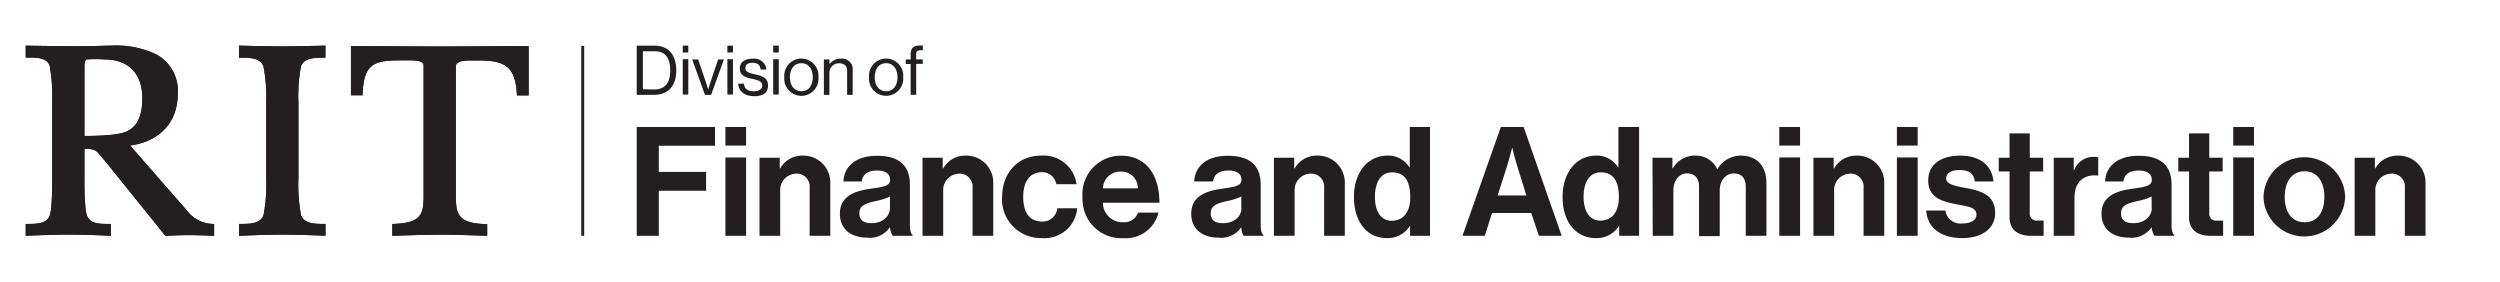 <svg id="Layer_1" data-name="Layer 1" xmlns="http://www.w3.org/2000/svg" viewBox="0 0 328.67 37.03"><defs><style>.cls-1{fill:#231f20;}</style></defs><title>Finance and Administration _hor_k</title><rect class="cls-1" x="76.42" y="6.03" width="0.38" height="24.97"/><path class="cls-1" d="M39.57,8.7c.43-1.12,1.85-1.12,3-1.12h.21V6s-4.44.1-5.8.1S31.42,6,31.42,6V7.58h.21c1.14,0,2.56,0,3,1.12A21.15,21.15,0,0,1,35,13.55v9.91a21.15,21.15,0,0,1-.36,4.85c-.43,1.13-1.85,1.13-3,1.13h-.21V31S35,30.84,37,30.84c2.26,0,5.79.15,5.79.15V29.44h-.21c-1.14,0-2.56,0-3-1.13a21.74,21.74,0,0,1-.35-4.85V13.55A21.74,21.74,0,0,1,39.57,8.7Z"/><path class="cls-1" d="M46.14,6.05v6.47h1.54v-.2c.14-4.21,1.75-4.39,5.39-4.39h.37c.9,0,1.75,0,2.09.32a.62.62,0,0,1,.16.47v17c0,2.53-.35,3.57-3.91,3.72h-.2V31s4.15-.15,6.55-.15c1.83,0,5.92.15,5.92.15V29.47h-.21c-3.55-.15-3.91-1.19-3.91-3.72v-17a.56.56,0,0,1,.17-.42c.41-.41,1.54-.39,2.44-.38h.51c3.55,0,4.69,1,4.9,4.4v.19H69.5V6.05s-9,.06-11.68.06S46.14,6.05,46.14,6.05Z"/><path class="cls-1" d="M28,29.44a4.43,4.43,0,0,1-3.5-1.85L17.1,19.13c3.88-.51,6.27-3.07,6.27-6.78A5.45,5.45,0,0,0,20.6,7.18,12.2,12.2,0,0,0,14.67,6c-.78,0-2.65.08-4.71.08S3.38,6,3.38,6V7.57h.31c1.18,0,2.5,0,2.85,1.12a22.5,22.5,0,0,1,.32,4.59V23.46a38.67,38.67,0,0,1-.14,4,5.78,5.78,0,0,1-.18.86c-.36,1.12-1.79,1.12-2.95,1.12H3.38V31s3.46-.16,5.77-.16c2,0,5.44.15,5.44.16V29.44h-.31c-1.16,0-2.47,0-2.85-1.12a4.74,4.74,0,0,1-.18-.86,35.71,35.71,0,0,1-.15-3.73V19.57c1.38,0,1.5.16,2.21,1,.13.16.28.34.46.54l6.15,7.63L21.73,31s2-.09,2.95-.09c1.4,0,3.47.09,3.47.09V29.47ZM11.1,17.87V8.81c0-.36,0-.86.29-1a18.09,18.09,0,0,1,2.32,0c3.16,0,5,1.85,5,5.07,0,2.35-.63,3.7-2,4.38S11.1,17.87,11.1,17.87Z"/><path class="cls-1" d="M39.57,8.7c.43-1.12,1.85-1.12,3-1.12h.21V6s-4.44.1-5.8.1S31.42,6,31.42,6V7.58h.21c1.14,0,2.56,0,3,1.12A21.15,21.15,0,0,1,35,13.55v9.91a21.15,21.15,0,0,1-.36,4.85c-.43,1.13-1.85,1.13-3,1.13h-.21V31S35,30.84,37,30.84c2.26,0,5.79.15,5.79.15V29.44h-.21c-1.14,0-2.56,0-3-1.13a21.74,21.74,0,0,1-.35-4.85V13.55A21.74,21.74,0,0,1,39.57,8.7Z"/><path class="cls-1" d="M46.14,6.05v6.47h1.54v-.2c.14-4.21,1.75-4.39,5.39-4.39h.37c.9,0,1.75,0,2.09.32a.62.62,0,0,1,.16.47v17c0,2.53-.35,3.57-3.91,3.72h-.2V31s4.15-.15,6.55-.15c1.83,0,5.92.15,5.92.15V29.47h-.21c-3.55-.15-3.91-1.19-3.91-3.72v-17a.56.56,0,0,1,.17-.42c.41-.41,1.54-.39,2.44-.38h.51c3.55,0,4.69,1,4.9,4.4v.19H69.5V6.05s-9,.06-11.68.06S46.14,6.05,46.14,6.05Z"/><path class="cls-1" d="M28,29.44a4.43,4.43,0,0,1-3.5-1.85L17.1,19.13c3.88-.51,6.27-3.07,6.27-6.78A5.45,5.45,0,0,0,20.6,7.18,12.2,12.2,0,0,0,14.67,6c-.78,0-2.65.08-4.71.08S3.38,6,3.38,6V7.57h.31c1.18,0,2.5,0,2.85,1.12a22.5,22.5,0,0,1,.32,4.59V23.46a38.67,38.67,0,0,1-.14,4,5.78,5.78,0,0,1-.18.86c-.36,1.12-1.79,1.12-2.95,1.12H3.38V31s3.46-.16,5.77-.16c2,0,5.44.15,5.44.16V29.44h-.31c-1.16,0-2.47,0-2.85-1.12a4.74,4.74,0,0,1-.18-.86,35.71,35.71,0,0,1-.15-3.73V19.57c1.38,0,1.5.16,2.21,1,.13.16.28.34.46.54l6.15,7.63L21.73,31s2-.09,2.95-.09c1.4,0,3.47.09,3.47.09V29.47ZM11.1,17.87V8.81c0-.36,0-.86.29-1a18.09,18.09,0,0,1,2.32,0c3.16,0,5,1.85,5,5.07,0,2.35-.63,3.7-2,4.38S11.1,17.87,11.1,17.87Z"/><path class="cls-1" d="M83.71,6h2.34C88,6,88.91,7.35,88.91,9.28s-1,3.19-2.92,3.19H83.71ZM86,11.76c1.52,0,2.12-1,2.12-2.48s-.54-2.54-2-2.54H84.52v5Z"/><path class="cls-1" d="M89.76,6h.73v.9h-.73Zm0,1.78h.73v4.65h-.73Z"/><path class="cls-1" d="M91,7.82h.79l1,2.95.31,1h0s.17-.57.31-1l1-2.95h.76l-1.68,4.65h-.81Z"/><path class="cls-1" d="M95.63,6h.73v.9h-.73Zm0,1.78h.73v4.65h-.73Z"/><path class="cls-1" d="M97.05,11h.75c.1.81.64,1,1.33,1s1.08-.34,1.08-.77-.36-.66-1.22-.84S97.26,10,97.26,9c0-.78.59-1.28,1.67-1.28A1.59,1.59,0,0,1,100.74,9a.68.68,0,0,1,0,.14H100c-.07-.61-.4-.88-1.1-.88S98,8.59,98,9s.45.6,1.25.77,1.72.39,1.72,1.46-.77,1.42-1.84,1.42C97.83,12.61,97.12,12,97.05,11Z"/><path class="cls-1" d="M101.65,6h.73v.9h-.73Zm0,1.78h.73v4.65h-.73Z"/><path class="cls-1" d="M103.11,10.15a2.25,2.25,0,0,1,4.49-.39,2.54,2.54,0,0,1,0,.39,2.25,2.25,0,1,1-4.49.39A2.54,2.54,0,0,1,103.11,10.15Zm3.74,0c0-1-.5-1.84-1.49-1.84s-1.51.81-1.51,1.84.52,1.84,1.51,1.84S106.85,11.18,106.85,10.15Z"/><path class="cls-1" d="M109.06,8.43h0a1.77,1.77,0,0,1,1.48-.72,1.4,1.4,0,0,1,1.56,1.22,2.53,2.53,0,0,1,0,.28v3.26h-.73V9.27c0-.61-.4-.95-1.06-.95a1.24,1.24,0,0,0-1.27,1.19.33.33,0,0,0,0,.1v2.86h-.73V7.82h.73Z"/><path class="cls-1" d="M114.25,10.15a2.25,2.25,0,0,1,4.49-.39,2.54,2.54,0,0,1,0,.39,2.25,2.25,0,1,1-4.49.39A2.54,2.54,0,0,1,114.25,10.15Zm3.74,0c0-1-.5-1.84-1.49-1.84s-1.5.81-1.5,1.84.51,1.84,1.5,1.84,1.49-.81,1.49-1.84Z"/><path class="cls-1" d="M119.08,7.82h.64V7.07c0-.8.46-1.09,1.23-1.09l.37,0v.62h-.23c-.47,0-.64.12-.64.5v.71h.86v.59h-.86v4.06h-.73V8.41h-.64Z"/><path class="cls-1" d="M83.71,16.7H94v2.46H86.61V22.6h6.22v2.48H86.61V31h-2.9Z"/><path class="cls-1" d="M95.37,16.7h2.72v2.44H95.37Zm0,4h2.72V31H95.37Z"/><path class="cls-1" d="M102.51,22.14h.06a3.31,3.31,0,0,1,3-1.68A3.53,3.53,0,0,1,109.16,24c0,.11,0,.22,0,.33V31h-2.72V24.7a1.71,1.71,0,0,0-1.53-1.87,1,1,0,0,0-.25,0,2.14,2.14,0,0,0-2.09,2.2.92.92,0,0,0,0,.16V31H99.85V20.74h2.66Z"/><path class="cls-1" d="M117,29.86h0a3.15,3.15,0,0,1-3,1.38c-2.1,0-3.58-1.1-3.58-3.14,0-2.26,1.84-3,4.12-3.3,1.7-.24,2.48-.38,2.48-1.16s-.58-1.22-1.72-1.22-1.9.46-2,1.44h-2.42c.08-1.8,1.42-3.38,4.42-3.38s4.32,1.38,4.32,3.78v5.22c0,.78.12,1.24.36,1.42V31h-2.62A2.67,2.67,0,0,1,117,29.86Zm0-2.48V25.84a8.07,8.07,0,0,1-1.9.6c-1.42.32-2.12.64-2.12,1.6s.64,1.3,1.6,1.3c1.56,0,2.42-1,2.42-2Z"/><path class="cls-1" d="M123.93,22.14H124a3.31,3.31,0,0,1,3-1.68A3.53,3.53,0,0,1,130.58,24c0,.11,0,.22,0,.33V31h-2.72V24.7a1.71,1.71,0,0,0-1.53-1.87,1,1,0,0,0-.25,0A2.14,2.14,0,0,0,124,25a.92.92,0,0,0,0,.16V31h-2.72V20.74h2.66Z"/><path class="cls-1" d="M131.75,25.88c0-3.06,2-5.42,5.12-5.42a4.36,4.36,0,0,1,4.66,3.76h-2.66A1.88,1.88,0,0,0,137,22.64c-1.64,0-2.48,1.26-2.48,3.24s.78,3.24,2.44,3.24A1.92,1.92,0,0,0,139,27.38h2.62A4.3,4.3,0,0,1,137,31.3a5.11,5.11,0,0,1-5.27-4.93A4,4,0,0,1,131.75,25.88Z"/><path class="cls-1" d="M142.31,25.86a5.07,5.07,0,0,1,4.74-5.39h.32c3.3,0,5.06,2.52,5.06,6.18H145a2.55,2.55,0,0,0,2.54,2.56h.08a1.92,1.92,0,0,0,2-1.26h2.68a4.41,4.41,0,0,1-4.64,3.36,5.09,5.09,0,0,1-5.33-4.82A4.3,4.3,0,0,1,142.31,25.86Zm2.72-1.1h4.56a2.16,2.16,0,0,0-2.13-2.2h-.05A2.28,2.28,0,0,0,145,24.74Z"/><path class="cls-1" d="M163.19,29.86h0a3.16,3.16,0,0,1-3,1.38c-2.1,0-3.58-1.1-3.58-3.14,0-2.26,1.84-3,4.12-3.3,1.7-.24,2.48-.38,2.48-1.16s-.58-1.22-1.72-1.22-1.9.46-2,1.44H157c.08-1.8,1.42-3.38,4.42-3.38s4.32,1.38,4.32,3.78v5.22c0,.78.12,1.24.36,1.42V31h-2.62A2.67,2.67,0,0,1,163.19,29.86Zm0-2.48V25.84a8.07,8.07,0,0,1-1.9.6c-1.42.32-2.12.64-2.12,1.6s.64,1.3,1.6,1.3C162.35,29.34,163.21,28.38,163.21,27.38Z"/><path class="cls-1" d="M170.15,22.14h.06a3.31,3.31,0,0,1,3-1.68A3.53,3.53,0,0,1,176.8,24c0,.11,0,.22,0,.33V31h-2.72V24.7a1.71,1.71,0,0,0-1.53-1.87,1,1,0,0,0-.25,0A2.14,2.14,0,0,0,170.2,25a.86.86,0,0,0,0,.16V31h-2.72V20.74h2.66Z"/><path class="cls-1" d="M178,25.88c0-3.2,1.82-5.42,4.38-5.42a3.27,3.27,0,0,1,2.9,1.52h.06V16.7H188V31h-2.62V29.66h0a3.43,3.43,0,0,1-3.06,1.64C179.73,31.3,178,29.2,178,25.88Zm7.4.06c0-2-.64-3.28-2.38-3.28-1.5,0-2.26,1.32-2.26,3.22s.78,3.14,2.18,3.14c1.62,0,2.46-1.2,2.46-3.08Z"/><path class="cls-1" d="M197.31,16.7h3l5,14.3h-3l-1-3h-5.16l-.94,3h-2.94Zm-.42,9h3.78l-1.28-4.12c-.24-.76-.58-2.2-.58-2.2h0s-.36,1.44-.6,2.2Z"/><path class="cls-1" d="M205.43,25.88c0-3.2,1.82-5.42,4.38-5.42a3.27,3.27,0,0,1,2.9,1.52h.06V16.7h2.72V31h-2.62V29.66h0a3.43,3.43,0,0,1-3.06,1.64C207.19,31.3,205.43,29.2,205.43,25.88Zm7.4.06c0-2-.64-3.28-2.38-3.28-1.5,0-2.26,1.32-2.26,3.22S209,29,210.37,29c1.62,0,2.46-1.2,2.46-3.08Z"/><path class="cls-1" d="M217.25,20.74h2.62v1.38h.06a3.33,3.33,0,0,1,3-1.66,3.07,3.07,0,0,1,2.84,1.8h0a3.56,3.56,0,0,1,3.08-1.8c2.16,0,3.38,1.4,3.38,3.64V31h-2.72V24.56c0-1.16-.58-1.76-1.58-1.76s-1.84.88-1.84,2.24v6h-2.72V24.56c0-1.16-.58-1.76-1.58-1.76S220,23.68,220,25v6h-2.72Z"/><path class="cls-1" d="M233.92,16.7h2.73v2.44h-2.73Zm0,4h2.73V31h-2.73Z"/><path class="cls-1" d="M241.07,22.14h.06a3.31,3.31,0,0,1,3-1.68A3.53,3.53,0,0,1,247.72,24c0,.11,0,.22,0,.33V31H245V24.7a1.71,1.71,0,0,0-1.53-1.87,1,1,0,0,0-.25,0,2.14,2.14,0,0,0-2.09,2.2.86.86,0,0,0,0,.16V31h-2.72V20.74h2.66Z"/><path class="cls-1" d="M249.38,16.7h2.73v2.44h-2.73Zm0,4h2.73V31h-2.73Z"/><path class="cls-1" d="M253.23,27.68h2.52a2,2,0,0,0,2.21,1.7h0c1.2,0,1.88-.46,1.88-1.18,0-1-1.3-1.08-2.7-1.36-1.84-.36-3.64-.86-3.64-3.1s1.84-3.28,4.18-3.28c2.7,0,4.2,1.34,4.4,3.4h-2.46c-.12-1.1-.82-1.5-2-1.5s-1.76.4-1.76,1.14,1.36,1,2.82,1.26c1.72.36,3.62.84,3.62,3.24,0,2.06-1.76,3.3-4.32,3.3C255.05,31.3,253.39,29.86,253.23,27.68Z"/><path class="cls-1" d="M262.77,20.74h1.42v-3.2h2.66v3.2h1.76v1.8h-1.76V28a.9.9,0,0,0,.76,1,1.13,1.13,0,0,0,.26,0l.8,0v2s-.62,0-1.7,0c-1.32,0-2.78-.52-2.78-2.46v-6h-1.42Z"/><path class="cls-1" d="M272.63,22.38h.06a2.68,2.68,0,0,1,2.52-1.76,1.76,1.76,0,0,1,.64.08v2.38h-.06c-1.78-.18-3.06.76-3.06,2.92v5H270V20.74h2.63Z"/><path class="cls-1" d="M282.87,29.86h0a3.16,3.16,0,0,1-3,1.38c-2.1,0-3.59-1.1-3.59-3.14,0-2.26,1.85-3,4.13-3.3,1.7-.24,2.48-.38,2.48-1.16s-.58-1.22-1.72-1.22-1.9.46-2,1.44h-2.42c.08-1.8,1.42-3.38,4.42-3.38s4.32,1.38,4.32,3.78v5.22c0,.78.12,1.24.36,1.42V31h-2.62A2.67,2.67,0,0,1,282.87,29.86Zm0-2.48V25.84a8.07,8.07,0,0,1-1.9.6c-1.42.32-2.12.64-2.12,1.6s.64,1.3,1.6,1.3C282,29.34,282.89,28.38,282.89,27.38Z"/><path class="cls-1" d="M286.37,20.74h1.42v-3.2h2.66v3.2h1.76v1.8h-1.76V28a.89.89,0,0,0,.76,1,1.13,1.13,0,0,0,.26,0l.8,0v2s-.62,0-1.7,0c-1.32,0-2.78-.52-2.78-2.46v-6h-1.42Z"/><path class="cls-1" d="M293.6,16.7h2.73v2.44H293.6Zm0,4h2.73V31H293.6Z"/><path class="cls-1" d="M297.58,25.88a5.37,5.37,0,0,1,10.73-.12v.12a5.37,5.37,0,0,1-10.73.12Zm8,0c0-2-.94-3.36-2.6-3.36s-2.61,1.36-2.61,3.36.92,3.34,2.61,3.34,2.6-1.34,2.6-3.34Z"/><path class="cls-1" d="M312.22,22.14h.06a3.33,3.33,0,0,1,3.05-1.68A3.53,3.53,0,0,1,318.88,24c0,.11,0,.22,0,.33V31h-2.72V24.7a1.71,1.71,0,0,0-1.53-1.87,1,1,0,0,0-.25,0,2.15,2.15,0,0,0-2.1,2.2.86.86,0,0,1,0,.16V31h-2.72V20.74h2.66Z"/></svg>